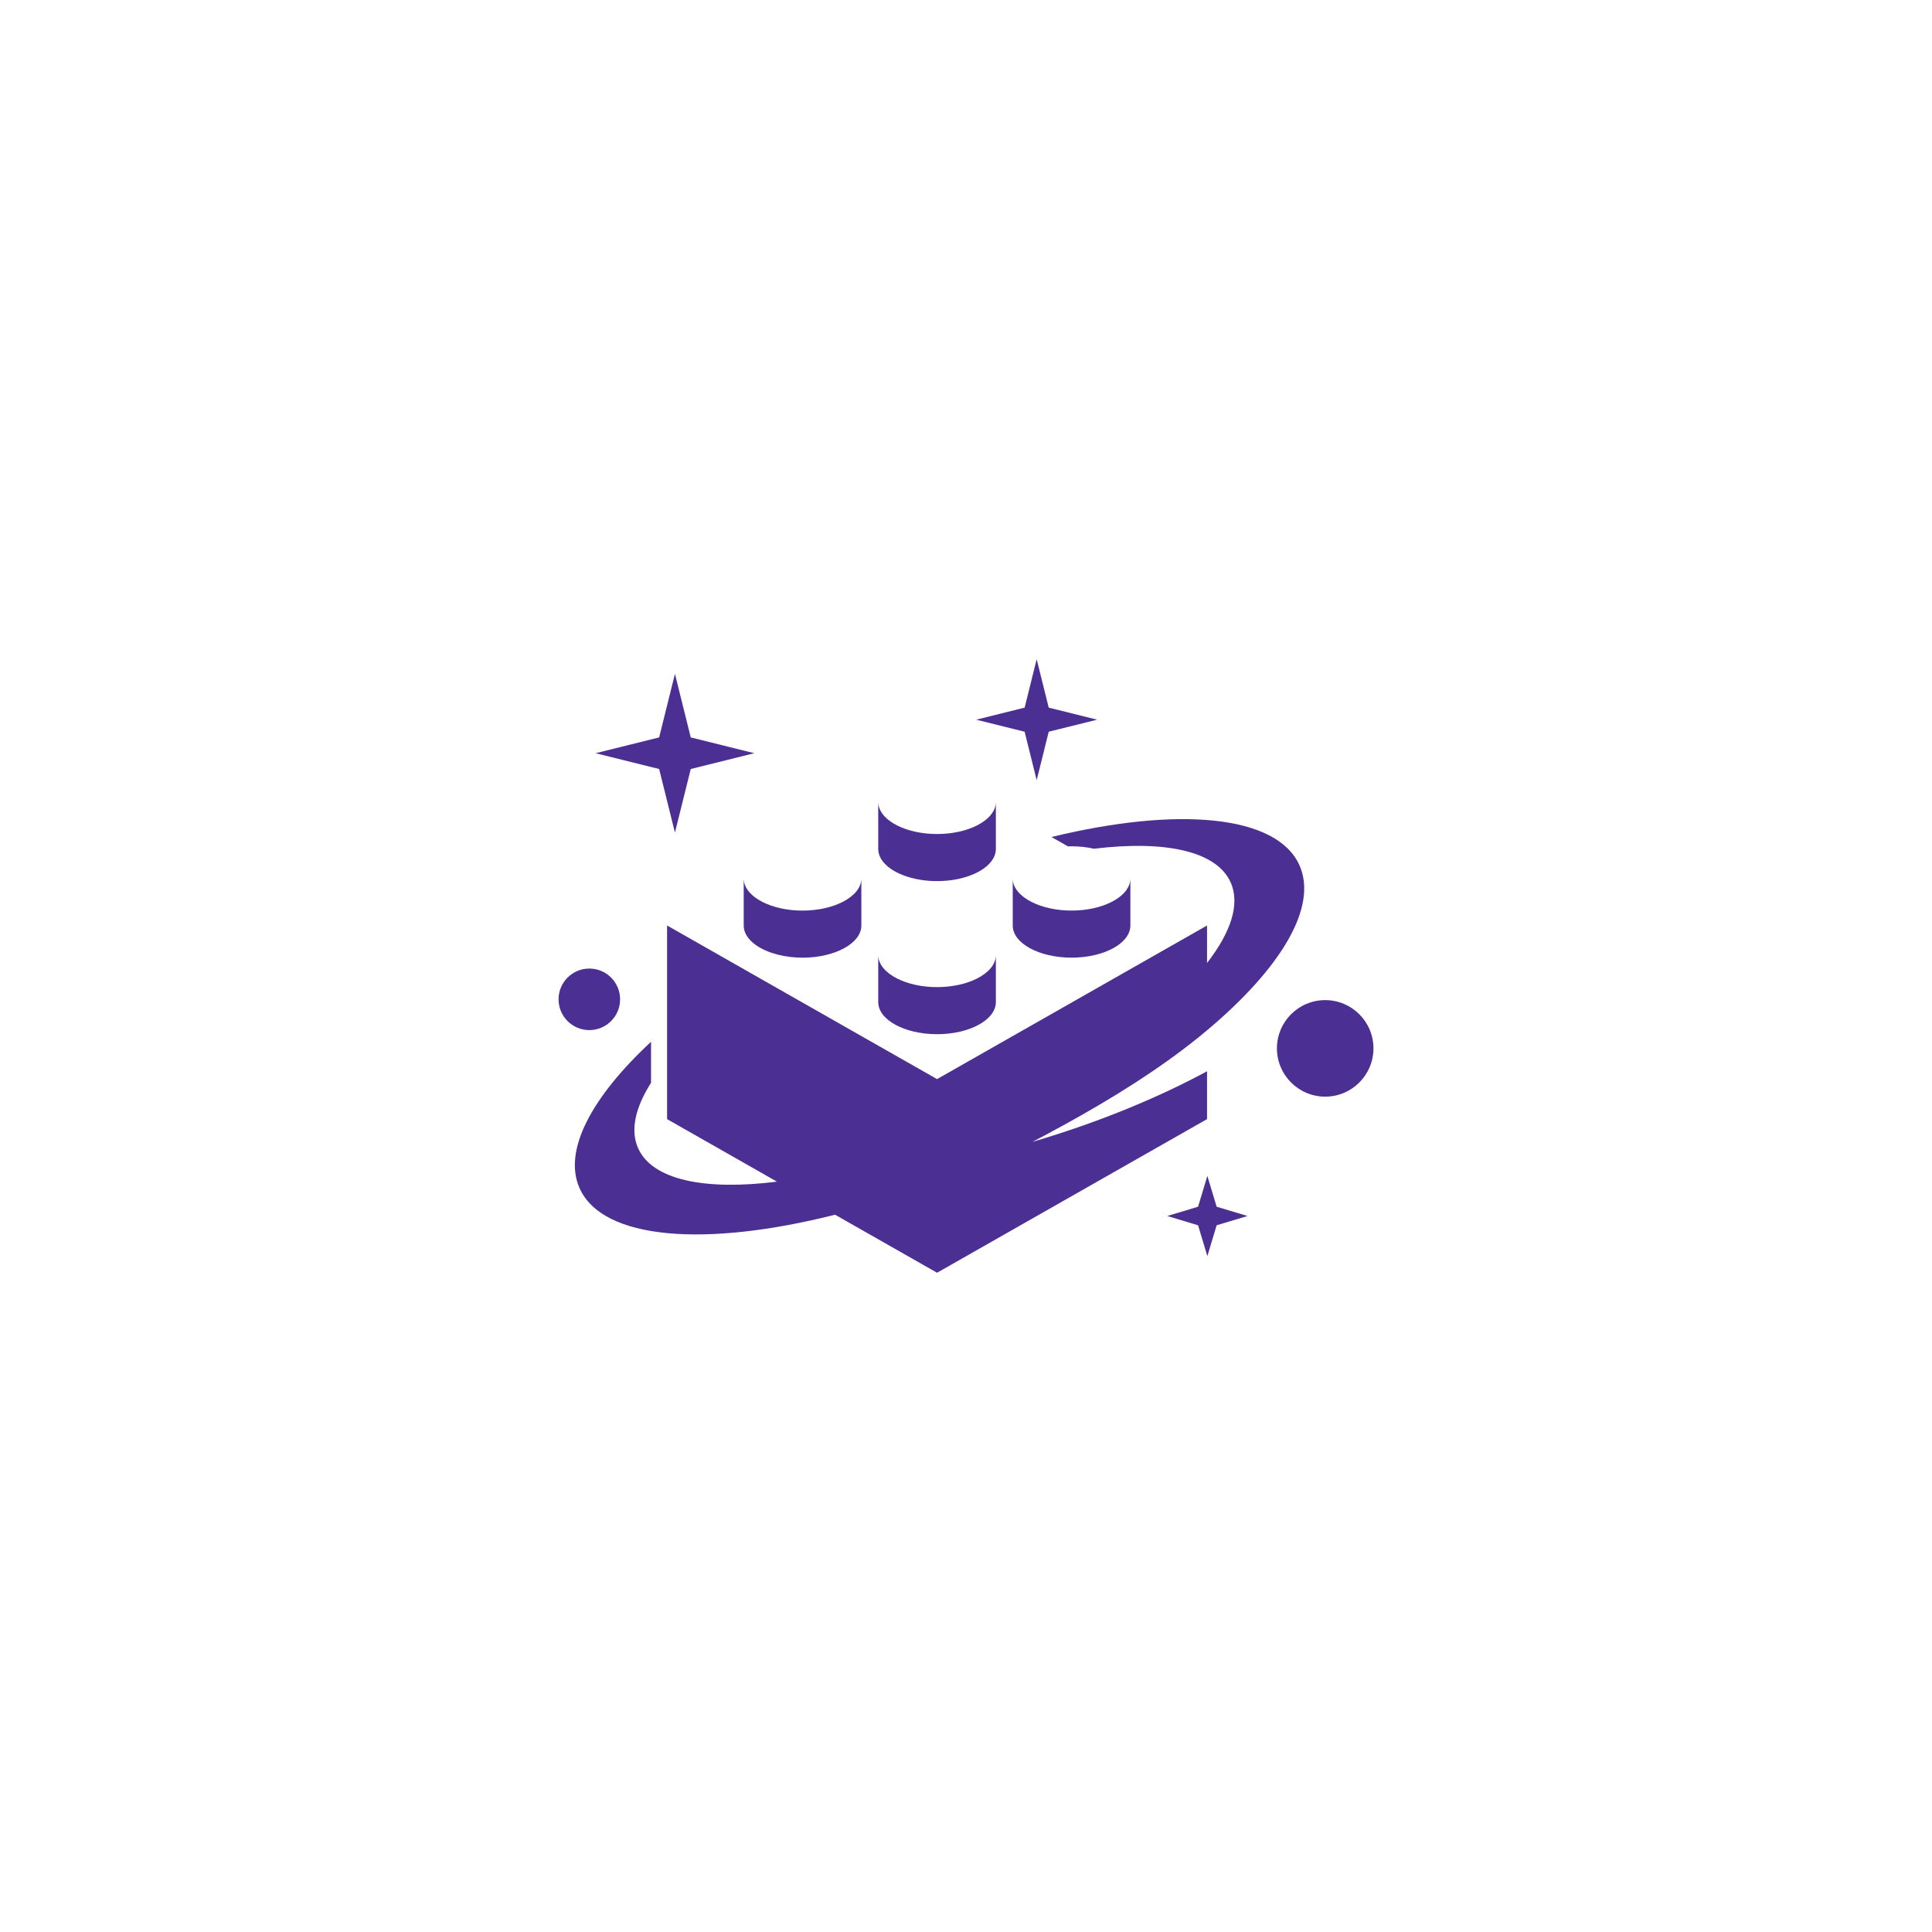 <?xml version="1.0" encoding="UTF-8"?><svg id="a" xmlns="http://www.w3.org/2000/svg" width="1080" height="1080" viewBox="0 0 1080 1080"><defs><style>.b{fill:#4c2f92;}</style></defs><path class="b" d="M514.3,491.78c3.01.5,6.21.77,9.52.77,16.89,0,30.79-6.96,32.65-15.91.14-.67.23-1.35.23-2.05v-26.32c0,.62-.06,1.24-.17,1.84-.83,4.46-4.69,8.43-10.4,11.32-5.86,2.97-13.69,4.79-22.31,4.79s-16.45-1.83-22.31-4.79c-5.71-2.89-9.56-6.85-10.4-11.32-.11-.61-.17-1.22-.17-1.84v26.32c0,8.11,9.85,14.95,23.36,17.18Z"/><path class="b" d="M523.82,578.12c18.16,0,32.88-8.04,32.88-17.95v-26.32c0,5.21-4.08,9.88-10.57,13.16-5.86,2.97-13.69,4.79-22.31,4.79s-16.45-1.83-22.31-4.79c-6.48-3.28-10.57-7.95-10.57-13.16v26.32c0,9.92,14.72,17.95,32.88,17.95Z"/><path class="b" d="M566.13,491.06v26.32c0,9.92,14.72,17.95,32.88,17.95s32.88-8.04,32.88-17.95v-26.32c0,.62-.06,1.24-.17,1.84-.83,4.46-4.69,8.43-10.4,11.32-5.87,2.97-13.69,4.8-22.31,4.8s-16.45-1.83-22.31-4.8c-6.48-3.28-10.57-7.95-10.57-13.16Z"/><path class="b" d="M415.91,492.9c-.11-.61-.17-1.22-.17-1.84v26.32c0,6.51,6.36,12.19,15.85,15.34,4.04,1.34,8.64,2.24,13.58,2.52,1.13.07,2.28.1,3.45.1,18.16,0,32.88-8.04,32.88-17.95v-26.32c0,5.21-4.08,9.88-10.57,13.16-5.86,2.97-13.69,4.8-22.31,4.8s-16.45-1.83-22.31-4.8c-5.71-2.89-9.56-6.85-10.4-11.32Z"/><path class="b" d="M740.79,559.07c-14.9,0-26.98,12.08-26.98,26.98s12.08,26.98,26.98,26.98,26.98-12.08,26.98-26.98-12.08-26.98-26.98-26.98Z"/><path class="b" d="M346.64,558.63c0-9.5-7.7-17.2-17.2-17.2s-17.2,7.7-17.2,17.2,7.7,17.2,17.2,17.2,17.2-7.7,17.2-17.2Z"/><path class="b" d="M674.74,598.85c-25.18,13.58-57.87,27.76-97.6,39.46,5.72-2.99,11.35-6,16.88-9.04,28.24-15.49,53.87-31.64,75.35-48.9.35-.28.71-.57,1.06-.86,1.46-1.18,2.9-2.36,4.31-3.56.05-.04.11-.09.16-.13,41.05-34.47,61.96-68.82,51.49-92.15-12.7-28.3-68.19-32.87-138.6-15.78l9.24,5.26c.66-.02,1.32-.06,1.99-.06,4.44,0,8.67.49,12.53,1.36,39.48-4.79,68.47,1.17,76.38,18.79,5.41,12.06.2,27.86-13.19,45.07v-20.95l-150.92,85.87-97.97-55.74-9.41-5.36-43.54-24.78v108.25l61.42,34.95c-40.09,5.06-69.6-.84-77.59-18.64-4.51-10.05-1.64-22.71,7.2-36.61v-22.94c-33.3,30.94-49.35,60.91-39.91,81.93,12.95,28.86,70.39,33.03,142.78,14.74l57.02,32.44,150.92-85.87v-26.78Z"/><polygon class="b" points="377.3 465.41 386.13 429.88 421.66 421.05 386.13 412.22 377.3 376.69 368.47 412.22 332.94 421.05 368.47 429.88 377.3 465.41"/><polygon class="b" points="674.92 657.34 669.73 674.57 652.5 679.75 669.73 684.94 674.92 702.17 680.11 684.94 697.34 679.75 680.11 674.57 674.92 657.34"/><polygon class="b" points="579.51 436.12 586.24 409.04 613.32 402.31 586.24 395.57 579.51 368.5 572.78 395.57 545.7 402.31 572.78 409.04 579.51 436.12"/></svg>
